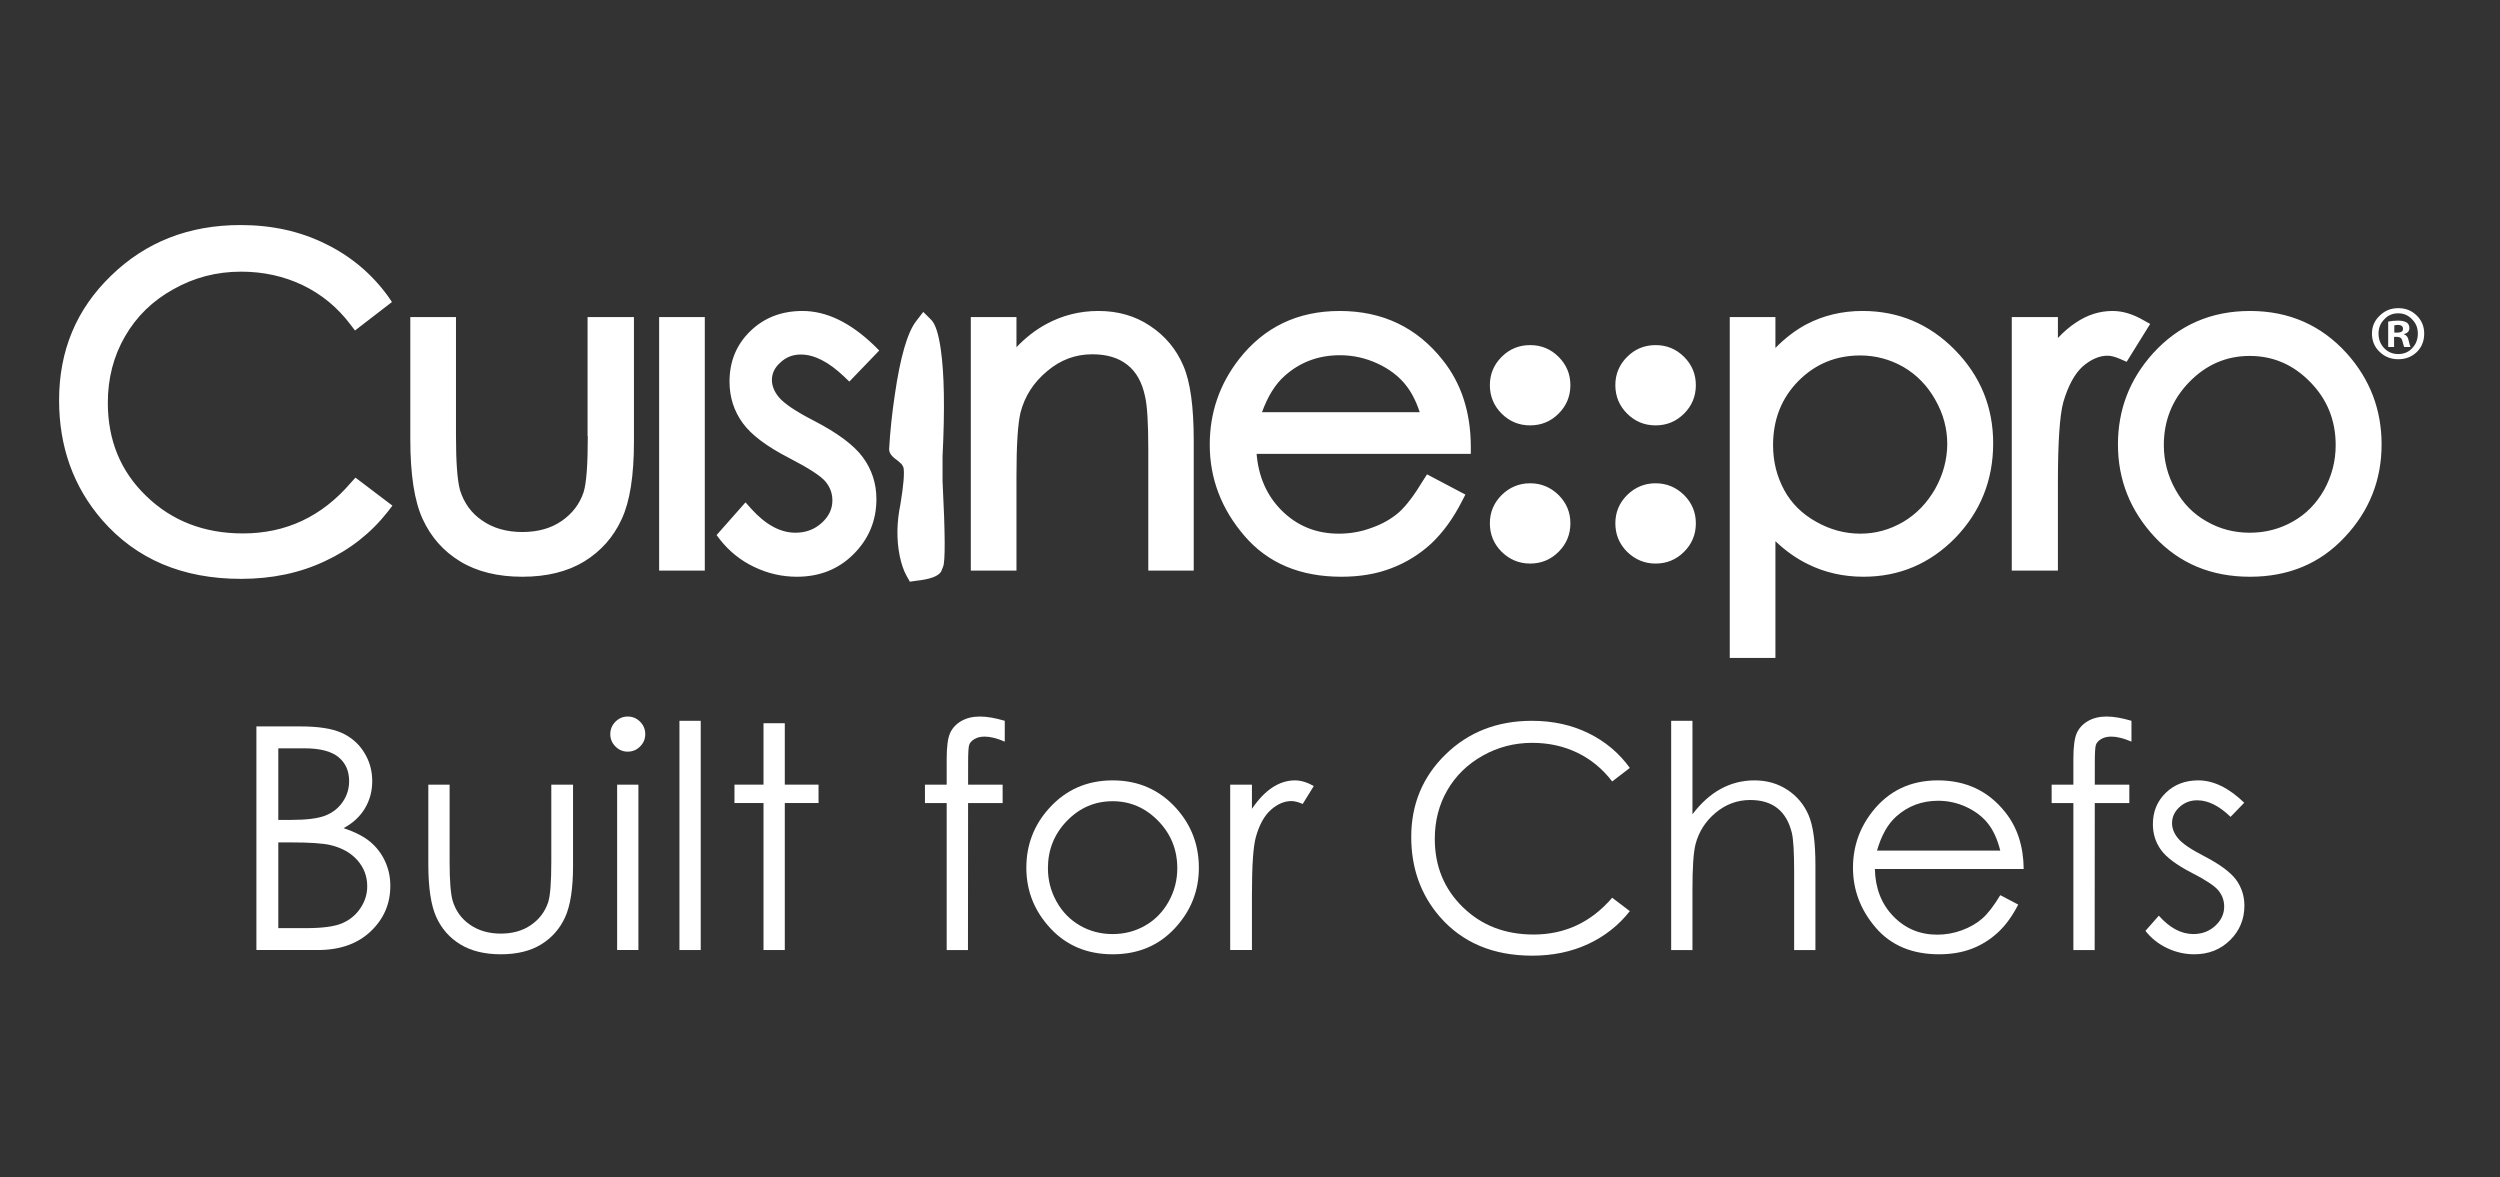 <?xml version="1.0" encoding="utf-8"?>
<!-- Generator: Adobe Illustrator 16.0.0, SVG Export Plug-In . SVG Version: 6.00 Build 0)  -->
<!DOCTYPE svg PUBLIC "-//W3C//DTD SVG 1.1//EN" "http://www.w3.org/Graphics/SVG/1.1/DTD/svg11.dtd">
<svg version="1.1" id="Layer_1" xmlns="http://www.w3.org/2000/svg" xmlns:xlink="http://www.w3.org/1999/xlink" x="0px" y="0px"
	 width="531px" height="250px" viewBox="0 0 531 250" enable-background="new 0 0 531 250" xml:space="preserve">
<rect x="0" y="0" width="531" height="250" fill="#333333" stroke="none"/>
<g transform="matrix( 1, 0, 0, 1, 0,0) ">
	<g>
		<g id="Layer0_0_FILL">
			<path fill="#FFFFFF" d="M325,119.7c2.365,0,4.383-0.833,6.05-2.5c1.666-1.667,2.5-3.684,2.5-6.05c0-2.333-0.834-4.333-2.5-6
				c-1.7-1.667-3.718-2.5-6.05-2.5c-2.335,0-4.352,0.833-6.052,2.5c-1.666,1.667-2.5,3.667-2.5,6c0,2.367,0.834,4.383,2.5,6.05
				C320.65,118.867,322.665,119.7,325,119.7 M351.65,119.7c2.367,0,4.384-0.833,6.05-2.5c1.667-1.667,2.5-3.684,2.5-6.05
				c0-2.333-0.833-4.333-2.5-6c-1.699-1.667-3.717-2.5-6.05-2.5s-4.35,0.833-6.05,2.5c-1.667,1.667-2.5,3.667-2.5,6
				c0,2.367,0.833,4.383,2.5,6.05C347.3,118.867,349.317,119.7,351.65,119.7 M360.198,81.8c0-2.333-0.833-4.333-2.5-6
				c-1.666-1.667-3.683-2.5-6.05-2.5c-2.366,0-4.383,0.833-6.05,2.5s-2.5,3.667-2.5,6c0,2.367,0.833,4.384,2.5,6.05
				s3.684,2.5,6.05,2.5c2.367,0,4.384-0.833,6.05-2.5C359.365,86.184,360.198,84.167,360.198,81.8 M96.85,67.35h-9.7v26
				c0,7.433,0.867,13.05,2.602,16.85c1.767,3.866,4.433,6.883,8,9.05c3.565,2.167,7.967,3.25,13.2,3.25
				c5.198,0,9.583-1.083,13.148-3.25c3.566-2.2,6.217-5.2,7.95-9c1.733-3.7,2.6-9.184,2.6-16.45V67.35h-9.85V92.6h0.05
				c0,6.1-0.3,10.083-0.898,11.95c-0.834,2.5-2.385,4.534-4.65,6.1c-2.267,1.567-5.05,2.35-8.35,2.35
				c-3.367,0-6.218-0.816-8.552-2.45c-2.267-1.533-3.833-3.683-4.698-6.45c-0.567-2.1-0.852-5.934-0.852-11.5V67.35 M165.75,77
				c1.2-1.133,2.648-1.7,4.35-1.7c2.833,0,5.884,1.55,9.15,4.65l1.148,1.1l6.352-6.6l-1.102-1.1c-5.065-4.867-10.133-7.3-15.198-7.3
				c-4.435,0-8.117,1.417-11.052,4.25c-2.967,2.867-4.448,6.45-4.448,10.75c0,3.3,0.933,6.233,2.8,8.8c1.8,2.5,5.1,4.983,9.898,7.45
				c4.135,2.134,6.7,3.8,7.7,5c0.967,1.167,1.45,2.5,1.45,4c0,1.8-0.75,3.384-2.25,4.75c-1.533,1.4-3.4,2.1-5.6,2.1
				c-3.2,0-6.335-1.7-9.4-5.1l-1.2-1.35l-6.148,6.95l0.8,1.05c1.967,2.466,4.35,4.366,7.148,5.7c2.9,1.4,5.935,2.1,9.102,2.1
				c4.833,0,8.85-1.6,12.05-4.8c3.233-3.233,4.85-7.134,4.85-11.7c0-3.3-0.967-6.267-2.898-8.9c-1.9-2.567-5.367-5.15-10.4-7.75
				c-3.767-1.934-6.232-3.583-7.398-4.95c-1-1.2-1.5-2.433-1.5-3.7C163.95,79.3,164.55,78.066,165.75,77 M263.2,76.25
				c-4.167,5.333-6.25,11.4-6.25,18.2c0,7.2,2.466,13.667,7.398,19.4c4.967,5.767,11.816,8.65,20.55,8.65
				c3.968,0,7.5-0.6,10.602-1.8c3.165-1.2,6-2.95,8.5-5.25c2.532-2.4,4.716-5.417,6.55-9.05l0.7-1.35l-8.15-4.3l-0.8,1.25
				c-1.9,3.167-3.634,5.45-5.2,6.85c-1.633,1.4-3.55,2.483-5.75,3.25c-2.2,0.833-4.533,1.25-7,1.25c-4.898,0-9.017-1.717-12.35-5.15
				c-3-3.1-4.7-7.034-5.102-11.8h45.5v-1.6c-0.033-7.267-2.017-13.366-5.95-18.3c-5.5-6.967-12.8-10.45-21.898-10.45
				C275.65,66.05,268.533,69.45,263.2,76.25 M268.05,87.55c1.233-3.4,2.833-5.966,4.8-7.7c3.268-2.934,7.185-4.4,11.75-4.4
				c2.768,0,5.417,0.583,7.95,1.75s4.55,2.7,6.05,4.6c1.2,1.5,2.184,3.417,2.95,5.75H268.05 M243.2,84.15
				c0.466,1.934,0.698,5.7,0.698,11.3v25.75h9.65V93.55c0-7.2-0.733-12.483-2.2-15.85c-1.5-3.534-3.866-6.367-7.1-8.5
				c-3.135-2.1-6.783-3.15-10.95-3.15c-3.967,0-7.667,0.934-11.1,2.8c-2.269,1.233-4.367,2.867-6.302,4.9v-6.4H206.2v53.85h9.698
				v-20.15c0-6.5,0.283-10.966,0.852-13.4c0.898-3.5,2.8-6.45,5.7-8.85c2.8-2.366,5.981-3.55,9.55-3.55
				c3.065,0,5.533,0.733,7.398,2.2C241.3,78.917,242.567,81.15,243.2,84.15 M331.05,87.85c1.666-1.667,2.5-3.684,2.5-6.05
				c0-2.333-0.834-4.333-2.5-6c-1.667-1.667-3.685-2.5-6.05-2.5c-2.367,0-4.385,0.833-6.052,2.5c-1.666,1.667-2.5,3.667-2.5,6
				c0,2.367,0.834,4.384,2.5,6.05c1.667,1.667,3.685,2.5,6.052,2.5C327.365,90.35,329.383,89.517,331.05,87.85 M437.1,67.35h-9.8
				v53.85h9.8v-18.7c0-8.6,0.383-14.3,1.15-17.1c1.032-3.5,2.415-6.033,4.148-7.6c1.767-1.5,3.517-2.25,5.25-2.25
				c0.733,0,1.667,0.25,2.8,0.75l1.25,0.55l5-8.05L455.25,68c-2.233-1.3-4.418-1.95-6.552-1.95c-2.732,0-5.315,0.817-7.75,2.45
				c-1.333,0.867-2.616,1.967-3.85,3.3L437.1,67.35 M423.35,94.15c0-7.7-2.717-14.316-8.15-19.85c-5.433-5.5-11.967-8.25-19.6-8.25
				c-4.333,0-8.316,0.95-11.95,2.85c-2.3,1.233-4.483,2.9-6.55,5v-6.55h-9.7v72.4h9.7v-24.8c2.167,2.066,4.45,3.683,6.85,4.85
				c3.602,1.8,7.552,2.7,11.852,2.7c7.6,0,14.1-2.75,19.5-8.25C420.665,108.684,423.35,101.983,423.35,94.15 M411.05,84.9
				c1.7,2.967,2.55,6.117,2.55,9.45c-0.033,3.3-0.884,6.45-2.55,9.45c-1.733,3.034-4,5.384-6.8,7.05c-2.867,1.667-5.9,2.5-9.102,2.5
				c-3.267,0-6.383-0.833-9.35-2.5c-3-1.667-5.268-3.9-6.801-6.7c-1.601-2.933-2.399-6.133-2.399-9.6c0-5.433,1.783-9.966,5.35-13.6
				c3.602-3.634,7.983-5.45,13.15-5.45c3.267,0,6.333,0.816,9.2,2.45C407.133,79.617,409.383,81.934,411.05,84.9 M505.85,94.4
				c0-7.4-2.467-13.85-7.4-19.35c-5.433-6-12.282-9-20.55-9c-8.3,0-15.184,3.017-20.648,9.05c-4.935,5.5-7.4,11.933-7.4,19.3
				c0,7.5,2.6,14.05,7.8,19.65c5.268,5.634,12.018,8.45,20.25,8.45c8.2,0,14.917-2.816,20.15-8.45
				C503.25,108.517,505.85,101.967,505.85,94.4 M490.698,81.15c3.602,3.667,5.4,8.133,5.4,13.4c0,3.367-0.816,6.534-2.45,9.5
				c-1.667,2.934-3.866,5.167-6.6,6.7c-2.801,1.6-5.867,2.4-9.2,2.4s-6.384-0.8-9.15-2.4c-2.8-1.566-5-3.8-6.6-6.7
				c-1.667-2.966-2.5-6.133-2.5-9.5c0-5.233,1.8-9.7,5.399-13.4c3.601-3.7,7.884-5.55,12.851-5.55S487.1,77.45,490.698,81.15
				 M83.25,64.15L82.4,62.9c-3.5-4.8-7.916-8.5-13.25-11.1c-5.365-2.667-11.383-4-18.05-4c-10.967,0-20.133,3.583-27.5,10.75
				C16.234,65.65,12.55,74.467,12.55,85c0,9.9,3.033,18.367,9.1,25.4c7.268,8.367,17.117,12.55,29.552,12.55
				c6.565,0,12.5-1.25,17.8-3.75c5.333-2.467,9.783-5.967,13.35-10.5l1-1.3l-7.85-5.95l-1,1.1c-6.134,7.167-13.768,10.75-22.9,10.75
				c-8.232,0-15.083-2.65-20.55-7.95c-5.434-5.233-8.15-11.833-8.15-19.8c0-5.2,1.218-9.9,3.65-14.1
				c2.434-4.233,5.85-7.567,10.25-10c4.4-2.5,9.2-3.75,14.4-3.75c4.698,0,9.05,0.95,13.05,2.85c4.033,1.934,7.433,4.733,10.2,8.4
				L75.4,70.2L83.25,64.15 M199.8,74.05c-0.467-3.167-1.117-5.183-1.95-6.05l-1.75-1.75l-1.5,1.95c-1.866,2.4-3.383,7.633-4.55,15.7
				c-0.6,4.034-1,7.867-1.2,11.5c0,0.5,0.185,0.95,0.55,1.35c0.268,0.333,0.733,0.733,1.4,1.2c0.533,0.433,0.833,0.75,0.9,0.95
				l0.198,0.4c0.233,1.167,0.018,3.767-0.648,7.8c-0.8,3.867-0.852,7.533-0.15,11c0.367,1.733,0.852,3.133,1.45,4.2l0.7,1.25
				l1.398-0.2c2.733-0.3,4.435-0.883,5.102-1.75l0.148-0.2l0.4-1c0.5-1,0.467-7.066-0.1-18.2v-5.3
				C200.7,86.867,200.567,79.25,199.8,74.05 M149.7,67.35H140v53.85h9.7V67.35 M513.35,67.05c-1.066-1.066-2.384-1.6-3.95-1.6
				c-1.565,0-2.883,0.533-3.95,1.6c-1.1,1.034-1.648,2.3-1.648,3.8c0,1.566,0.55,2.867,1.648,3.9c1.067,1.033,2.385,1.55,3.95,1.55
				c1.566,0,2.884-0.517,3.95-1.55c1.033-1.033,1.55-2.333,1.55-3.9C514.9,69.35,514.383,68.083,513.35,67.05 M509.35,66.55h0.05
				c1.167,0,2.15,0.434,2.95,1.3c0.8,0.8,1.2,1.8,1.2,3c0,1.233-0.4,2.267-1.2,3.1c-0.768,0.833-1.75,1.25-2.95,1.25
				s-2.2-0.417-3-1.25s-1.2-1.867-1.2-3.1c0-1.2,0.4-2.2,1.2-3C507.166,66.983,508.15,66.55,509.35,66.55 M510.65,71.05v-0.1
				c0.733-0.2,1.101-0.617,1.101-1.25c0-0.5-0.166-0.884-0.5-1.15c-0.434-0.3-1.066-0.45-1.899-0.45c-0.733,0-1.435,0.066-2.101,0.2
				v5.4h1.25v-2.15h0.601c0.667,0,1.05,0.284,1.149,0.85c0.199,0.733,0.334,1.167,0.399,1.3H512c-0.102-0.167-0.233-0.617-0.4-1.35
				C511.466,71.617,511.15,71.184,510.65,71.05 M510.4,69.85c0,0.533-0.417,0.8-1.25,0.8h-0.6V69.1l0.7-0.1
				C510.017,69,510.4,69.283,510.4,69.85z"/>
		</g>
	</g>
</g>
<g>
	<path fill="#FFFFFF" d="M54.461,154.291h9.363c3.767,0,6.662,0.447,8.685,1.341c2.022,0.894,3.622,2.265,4.794,4.115
		c1.174,1.854,1.76,3.907,1.76,6.167c0,2.109-0.513,4.032-1.542,5.764c-1.028,1.732-2.539,3.139-4.531,4.214
		c2.47,0.84,4.369,1.825,5.699,2.954c1.331,1.131,2.366,2.498,3.105,4.101c0.741,1.604,1.111,3.341,1.111,5.214
		c0,3.811-1.393,7.034-4.18,9.671c-2.788,2.637-6.529,3.954-11.221,3.954H54.461V154.291z M59.11,158.94v15.208h2.717
		c3.301,0,5.727-0.307,7.28-0.921c1.553-0.613,2.784-1.582,3.69-2.906c0.906-1.323,1.358-2.793,1.358-4.407
		c0-2.173-0.76-3.88-2.281-5.117c-1.52-1.236-3.941-1.856-7.263-1.856H59.11z M59.11,178.928v18.209h5.886
		c3.471,0,6.015-0.338,7.633-1.018c1.617-0.679,2.916-1.738,3.898-3.18c0.979-1.443,1.471-3.003,1.471-4.681
		c0-2.109-0.689-3.951-2.068-5.522c-1.381-1.572-3.276-2.646-5.69-3.228c-1.617-0.39-4.432-0.581-8.445-0.581H59.11z"/>
	<path fill="#FFFFFF" d="M90.976,166.657h4.521v16.403c0,4.002,0.216,6.758,0.647,8.265c0.646,2.152,1.881,3.854,3.702,5.101
		c1.822,1.249,3.993,1.873,6.516,1.873c2.522,0,4.661-0.608,6.418-1.825c1.757-1.214,2.969-2.813,3.637-4.793
		c0.453-1.356,0.679-4.231,0.679-8.62v-16.403h4.617v17.242c0,4.843-0.564,8.491-1.694,10.945c-1.131,2.454-2.83,4.375-5.102,5.762
		c-2.271,1.389-5.117,2.084-8.539,2.084c-3.422,0-6.279-0.695-8.572-2.084c-2.293-1.387-4.005-3.324-5.134-5.812
		c-1.131-2.486-1.696-6.225-1.696-11.219V166.657z"/>
	<path fill="#FFFFFF" d="M133.323,152.192c1.028,0,1.906,0.368,2.634,1.098c0.729,0.732,1.094,1.614,1.094,2.647
		c0,1.014-0.365,1.885-1.094,2.616c-0.728,0.732-1.606,1.098-2.634,1.098c-1.009,0-1.876-0.365-2.605-1.098
		c-0.728-0.731-1.093-1.603-1.093-2.616c0-1.033,0.365-1.915,1.093-2.647C131.447,152.561,132.314,152.192,133.323,152.192
		 M131.078,166.657h4.519v35.128h-4.519V166.657z"/>
	<rect x="144.315" y="153.099" fill="#FFFFFF" width="4.519" height="48.688"/>
	<polygon fill="#FFFFFF" points="162.17,153.614 166.689,153.614 166.689,166.657 173.858,166.657 173.858,170.564 166.689,170.564 
		166.689,201.785 162.17,201.785 162.17,170.564 156.003,170.564 156.003,166.657 162.17,166.657 	"/>
	<path fill="#FFFFFF" d="M213.411,153.098v4.423c-1.659-0.711-3.08-1.066-4.263-1.066c-0.883,0-1.614,0.178-2.196,0.534
		c-0.581,0.354-0.946,0.765-1.098,1.226c-0.149,0.463-0.226,1.696-0.226,3.698l-0.003,4.746h7.333v3.905h-7.337l-0.025,31.223
		h-4.519v-31.223h-4.618v-3.905h4.618v-5.489c0-2.52,0.23-4.316,0.693-5.392c0.463-1.076,1.248-1.942,2.358-2.6
		c1.108-0.657,2.448-0.985,4.019-0.985C209.611,152.192,211.364,152.494,213.411,153.098"/>
	<path fill="#FFFFFF" d="M236.333,165.753c5.412,0,9.898,1.96,13.455,5.877c3.235,3.572,4.852,7.804,4.852,12.688
		c0,4.908-1.71,9.197-5.127,12.867c-3.418,3.67-7.811,5.506-13.18,5.506c-5.39,0-9.795-1.836-13.212-5.506
		c-3.419-3.67-5.127-7.959-5.127-12.867c0-4.863,1.617-9.083,4.851-12.656C226.404,167.723,230.898,165.753,236.333,165.753
		 M236.317,170.178c-3.758,0-6.988,1.388-9.688,4.165c-2.701,2.774-4.05,6.135-4.05,10.072c0,2.54,0.615,4.908,1.846,7.104
		c1.231,2.196,2.894,3.89,4.991,5.085c2.095,1.196,4.395,1.792,6.901,1.792c2.505,0,4.806-0.596,6.901-1.792
		c2.095-1.195,3.759-2.889,4.99-5.085c1.231-2.195,1.847-4.563,1.847-7.104c0-3.938-1.356-7.298-4.067-10.072
		C243.277,171.565,240.053,170.178,236.317,170.178"/>
	<path fill="#FFFFFF" d="M261.292,166.657h4.618v5.134c1.376-2.023,2.83-3.536,4.358-4.537c1.527-1.001,3.121-1.502,4.778-1.502
		c1.248,0,2.583,0.399,4.004,1.196l-2.358,3.811c-0.946-0.41-1.742-0.613-2.389-0.613c-1.507,0-2.959,0.618-4.359,1.855
		c-1.398,1.238-2.463,3.158-3.195,5.764c-0.56,2.002-0.838,6.049-0.838,12.14v11.881h-4.618V166.657z"/>
	<path fill="#FFFFFF" d="M346.175,163.105l-3.746,2.874c-2.065-2.69-4.548-4.73-7.442-6.118c-2.895-1.39-6.074-2.082-9.541-2.082
		c-3.787,0-7.296,0.909-10.524,2.727c-3.229,1.819-5.732,4.264-7.506,7.33c-1.776,3.066-2.665,6.518-2.665,10.35
		c0,5.789,1.986,10.622,5.956,14.496c3.973,3.875,8.982,5.811,15.029,5.811c6.652,0,12.217-2.604,16.693-7.813l3.746,2.842
		c-2.369,3.014-5.322,5.344-8.863,6.989c-3.54,1.646-7.496,2.472-11.866,2.472c-8.309,0-14.861-2.768-19.662-8.299
		c-4.024-4.67-6.037-10.31-6.037-16.918c0-6.952,2.437-12.804,7.313-17.549c4.875-4.746,10.983-7.117,18.322-7.117
		c4.435,0,8.438,0.876,12.012,2.631C340.965,157.483,343.894,159.941,346.175,163.105"/>
	<path fill="#FFFFFF" d="M354.957,153.098h4.52v19.855c1.829-2.41,3.843-4.213,6.037-5.408c2.196-1.194,4.574-1.792,7.136-1.792
		c2.626,0,4.956,0.668,6.99,2.002c2.034,1.336,3.536,3.128,4.503,5.376c0.97,2.25,1.454,5.775,1.454,10.574v18.081h-4.52v-16.757
		c0-4.047-0.162-6.748-0.484-8.104c-0.562-2.325-1.578-4.074-3.052-5.247c-1.475-1.173-3.406-1.759-5.796-1.759
		c-2.733,0-5.184,0.904-7.345,2.711c-2.163,1.808-3.59,4.048-4.277,6.716c-0.431,1.724-0.646,4.908-0.646,9.558v12.883h-4.52
		V153.098z"/>
	<path fill="#FFFFFF" d="M424.858,190.131l3.811,2.002c-1.251,2.453-2.693,4.434-4.331,5.94c-1.639,1.508-3.48,2.652-5.525,3.438
		c-2.049,0.785-4.364,1.179-6.949,1.179c-5.73,0-10.212-1.879-13.443-5.634c-3.231-3.757-4.848-8.002-4.848-12.739
		c0-4.455,1.368-8.426,4.104-11.914c3.469-4.433,8.11-6.65,13.929-6.65c5.988,0,10.771,2.271,14.347,6.813
		c2.542,3.207,3.835,7.211,3.878,12.01h-31.608c0.086,4.081,1.39,7.428,3.912,10.035c2.521,2.609,5.635,3.913,9.342,3.913
		c1.788,0,3.528-0.31,5.221-0.931c1.69-0.622,3.13-1.448,4.314-2.479C422.197,194.087,423.479,192.425,424.858,190.131
		 M424.858,180.67c-0.604-2.41-1.481-4.336-2.635-5.779c-1.154-1.443-2.678-2.604-4.574-3.488c-1.897-0.881-3.891-1.322-5.98-1.322
		c-3.448,0-6.412,1.109-8.891,3.324c-1.81,1.615-3.178,4.037-4.104,7.266H424.858z"/>
	<path fill="#FFFFFF" d="M452.722,153.098v4.423c-1.658-0.711-3.08-1.066-4.263-1.066c-0.883,0-1.614,0.178-2.196,0.534
		c-0.581,0.354-0.946,0.765-1.098,1.226c-0.149,0.463-0.227,1.696-0.227,3.698l-0.003,4.746h7.334v3.905h-7.338l-0.024,31.223h-4.52
		v-31.223h-4.617v-3.905h4.617v-5.489c0-2.52,0.23-4.316,0.692-5.392c0.464-1.076,1.249-1.942,2.358-2.6
		c1.108-0.657,2.448-0.985,4.02-0.985C448.922,152.192,450.675,152.494,452.722,153.098"/>
	<path fill="#FFFFFF" d="M476.677,170.5l-2.905,3.001c-2.417-2.345-4.781-3.519-7.09-3.519c-1.468,0-2.725,0.485-3.771,1.453
		c-1.047,0.968-1.571,2.101-1.571,3.392c0,1.14,0.433,2.227,1.295,3.26c0.862,1.055,2.674,2.292,5.435,3.714
		c3.365,1.742,5.652,3.422,6.86,5.036c1.187,1.637,1.779,3.477,1.779,5.521c0,2.884-1.014,5.327-3.04,7.328
		c-2.025,2.003-4.559,3.004-7.597,3.004c-2.028,0-3.963-0.441-5.807-1.325c-1.844-0.882-3.368-2.099-4.574-3.648l2.841-3.228
		c2.309,2.604,4.756,3.906,7.347,3.906c1.812,0,3.354-0.581,4.626-1.744c1.274-1.161,1.909-2.528,1.909-4.101
		c0-1.291-0.42-2.442-1.26-3.453c-0.842-0.991-2.741-2.24-5.696-3.747c-3.171-1.635-5.328-3.249-6.472-4.841
		c-1.142-1.593-1.714-3.412-1.714-5.459c0-2.668,0.911-4.884,2.733-6.649s4.122-2.648,6.904-2.648
		C470.144,165.753,473.4,167.336,476.677,170.5"/>
</g>
</svg>
